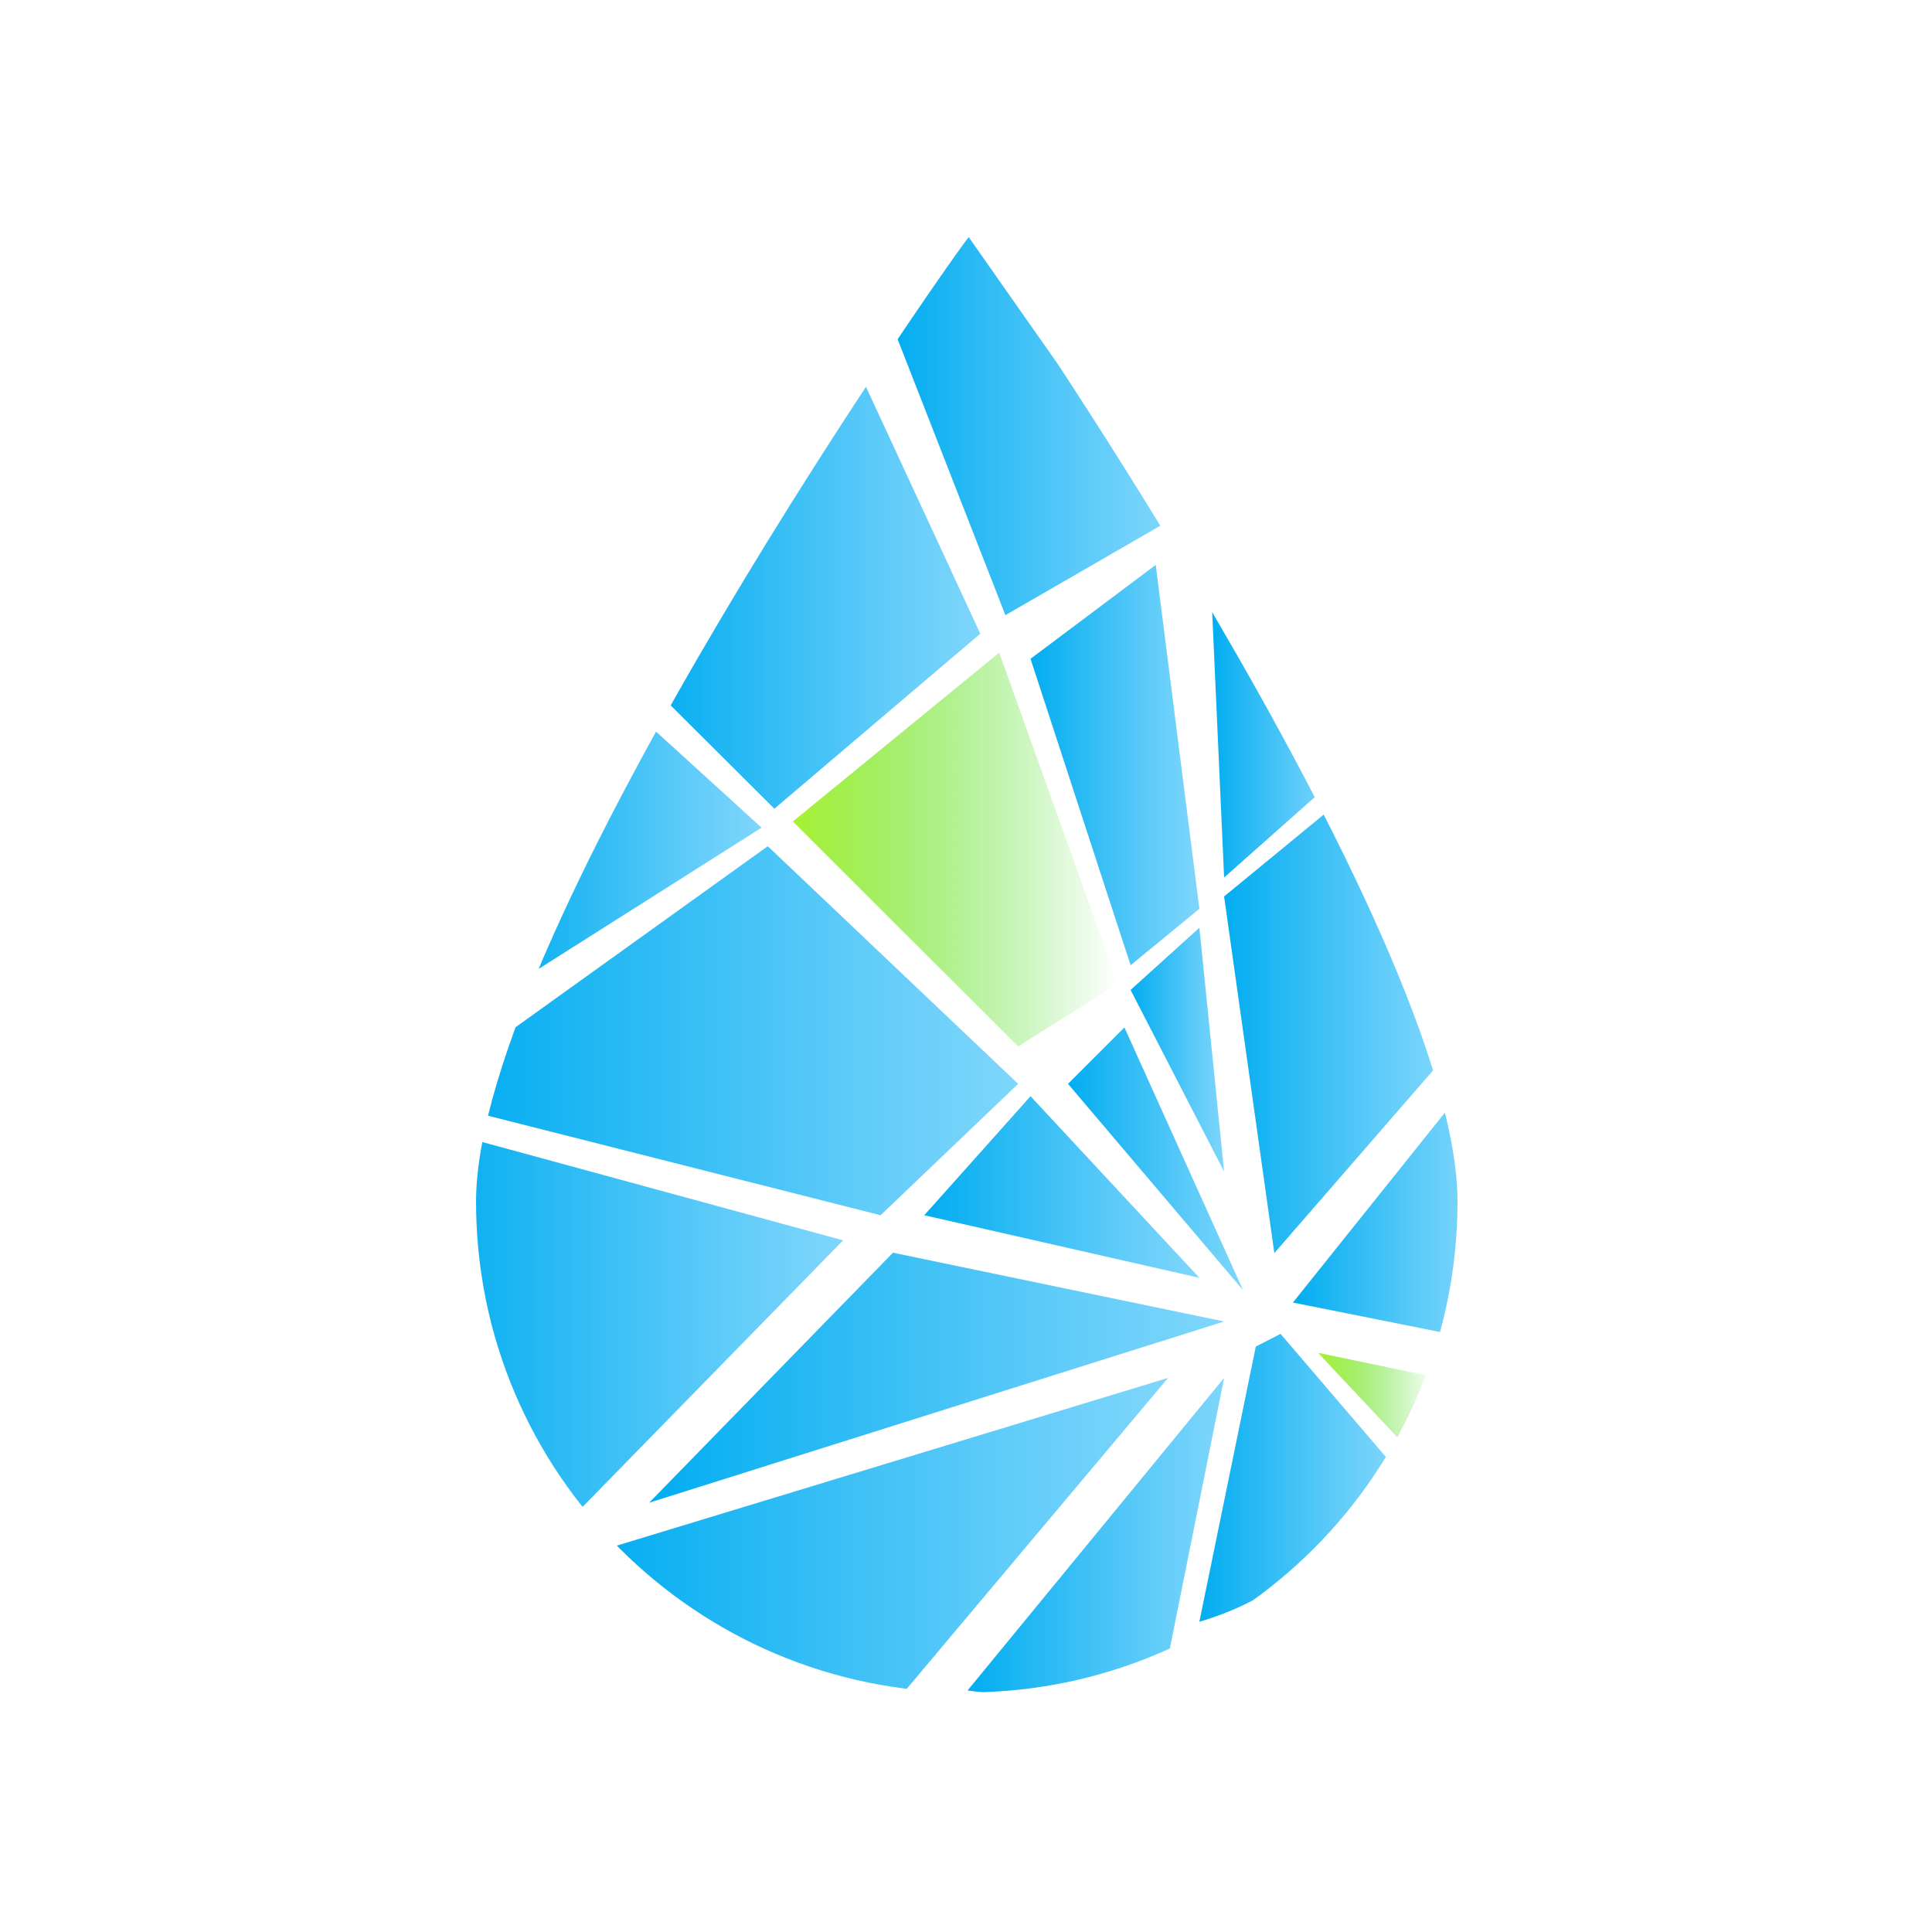 <?xml version="1.0" encoding="UTF-8"?>
<svg data-bbox="111.352 58.8 270.369 379.271" viewBox="0 0 500 500" xmlns:xlink="http://www.w3.org/1999/xlink" xmlns="http://www.w3.org/2000/svg" data-type="ugc">
    <g>
        <defs>
            <path d="M377.2 311c0 70.1-56.9 127-127 127s-127-56.9-127-127c0-70.2 127-250 127.8-250 .9 0 126.2 179.8 126.2 250z" id="7a13190e-81d2-443b-9199-e510fb7e86e5"/>
        </defs>
        <clipPath id="3255b716-6eae-4c51-b8c8-4f1d2f7aa6c6">
            <use xlink:href="#7a13190e-81d2-443b-9199-e510fb7e86e5" overflow="visible"/>
        </clipPath>
        <g clip-path="url(#3255b716-6eae-4c51-b8c8-4f1d2f7aa6c6)">
            <linearGradient gradientTransform="matrix(1 0 0 -1 5.56 503.01)" y2="190.149" x2="376.2" y1="190.149" x1="329.086" gradientUnits="userSpaceOnUse" id="a838a3a2-367c-4988-87e5-580aed1ec08c">
                <stop offset="0" stop-color="#01adf1"/>
                <stop offset=".12" stop-color="#12b2f2"/>
                <stop offset=".72" stop-color="#60ccf9"/>
                <stop offset="1" stop-color="#7fd6fb"/>
            </linearGradient>
            <path d="M379.9 280.5s6.4 48.5-4.8 64.7l-40.5-8.1 45.3-56.6z" fill="url(#a838a3a2-367c-4988-87e5-580aed1ec08c)"/>
            <linearGradient gradientTransform="matrix(1 0 0 -1 5.56 503.01)" y2="236.21" x2="367.913" y1="236.21" x1="311.278" gradientUnits="userSpaceOnUse" id="d194a6dc-fbf6-4361-8eb7-0b1682538477">
                <stop offset="0" stop-color="#01adf1"/>
                <stop offset=".12" stop-color="#12b2f2"/>
                <stop offset=".72" stop-color="#60ccf9"/>
                <stop offset="1" stop-color="#7fd6fb"/>
            </linearGradient>
            <path d="m373.5 274-43.7 50.3-13-92.3 27.5-22.6c.1-.1 24.3 37.1 29.2 64.6z" fill="url(#d194a6dc-fbf6-4361-8eb7-0b1682538477)"/>
            <linearGradient gradientTransform="matrix(1 0 0 -1 0 502)" y2="138.978" x2="371.846" y1="138.978" x1="341.11" gradientUnits="userSpaceOnUse" id="d352a2ae-7438-4e8a-84f6-1f5a9effba95">
                <stop offset="0" stop-color="#a8f035"/>
                <stop offset=".02" stop-color="#a5f034" stop-opacity=".98"/>
                <stop offset=".51" stop-color="#5ce118" stop-opacity=".46"/>
                <stop offset=".85" stop-color="#2dd807" stop-opacity=".13"/>
                <stop offset="1" stop-color="#1bd400" stop-opacity="0"/>
            </linearGradient>
            <path fill="url(#d352a2ae-7438-4e8a-84f6-1f5a9effba95)" d="m371.8 356.5-6.4 19.5-24.3-25.9 30.7 6.4z"/>
            <linearGradient gradientTransform="matrix(1 0 0 -1 5.56 503.01)" y2="120.575" x2="354.963" y1="120.575" x1="304.814" gradientUnits="userSpaceOnUse" id="67166d8a-7041-415a-9441-7490cd0aa3e9">
                <stop offset="0" stop-color="#01adf1"/>
                <stop offset=".12" stop-color="#12b2f2"/>
                <stop offset=".72" stop-color="#60ccf9"/>
                <stop offset="1" stop-color="#7fd6fb"/>
            </linearGradient>
            <path d="m331.4 345.2 29.1 34s-16.2 30.7-50.1 40.5l14.6-71.2 6.4-3.3z" fill="url(#67166d8a-7041-415a-9441-7490cd0aa3e9)"/>
            <linearGradient gradientTransform="matrix(1 0 0 -1 0 502)" y2="310.489" x2="345.969" y1="310.489" x1="313.606" gradientUnits="userSpaceOnUse" id="9826cb82-a208-4ddf-82cf-4ff465658664">
                <stop offset="0" stop-color="#01adf1"/>
                <stop offset=".12" stop-color="#12b2f2"/>
                <stop offset=".72" stop-color="#60ccf9"/>
                <stop offset="1" stop-color="#7fd6fb"/>
            </linearGradient>
            <path fill="url(#9826cb82-a208-4ddf-82cf-4ff465658664)" d="m313.6 155.9 32.4 45.3-29.2 25.9-3.2-71.2z"/>
            <linearGradient gradientTransform="matrix(1 0 0 -1 0 502)" y2="202.088" x2="321.696" y1="202.088" x1="276.384" gradientUnits="userSpaceOnUse" id="9cb8b0aa-b4ea-45de-8737-7c9cfc29ddb8">
                <stop offset="0" stop-color="#01adf1"/>
                <stop offset=".12" stop-color="#12b2f2"/>
                <stop offset=".72" stop-color="#60ccf9"/>
                <stop offset="1" stop-color="#7fd6fb"/>
            </linearGradient>
            <path fill="url(#9cb8b0aa-b4ea-45de-8737-7c9cfc29ddb8)" d="m291 265.9 30.7 68-45.3-53.4 14.6-14.6z"/>
            <linearGradient gradientTransform="matrix(1 0 0 -1 0 502)" y2="230.395" x2="316.838" y1="230.395" x1="292.565" gradientUnits="userSpaceOnUse" id="b730f867-3168-4594-b89f-7e8e6d1fcf93">
                <stop offset="0" stop-color="#01adf1"/>
                <stop offset=".12" stop-color="#12b2f2"/>
                <stop offset=".72" stop-color="#60ccf9"/>
                <stop offset="1" stop-color="#7fd6fb"/>
            </linearGradient>
            <path fill="url(#b730f867-3168-4594-b89f-7e8e6d1fcf93)" d="m310.4 240.1 6.4 63.1-24.2-47 17.8-16.1z"/>
            <linearGradient gradientTransform="matrix(1 0 0 -1 5.56 503.01)" y2="105.73" x2="311.278" y1="105.73" x1="244.946" gradientUnits="userSpaceOnUse" id="382e3b1b-ee85-46a4-9e19-1719e4f7852c">
                <stop offset="0" stop-color="#01adf1"/>
                <stop offset=".12" stop-color="#12b2f2"/>
                <stop offset=".72" stop-color="#60ccf9"/>
                <stop offset="1" stop-color="#7fd6fb"/>
            </linearGradient>
            <path d="m316.8 356.6-14.6 72.8s-30.7 11.3-51.8 8.1l66.4-80.9z" fill="url(#382e3b1b-ee85-46a4-9e19-1719e4f7852c)"/>
            <linearGradient gradientTransform="matrix(1 0 0 -1 0 502)" y2="145.453" x2="316.838" y1="145.453" x1="167.994" gradientUnits="userSpaceOnUse" id="54ec2b57-9464-4aee-b551-f879f561589e">
                <stop offset="0" stop-color="#01adf1"/>
                <stop offset=".12" stop-color="#12b2f2"/>
                <stop offset=".72" stop-color="#60ccf9"/>
                <stop offset="1" stop-color="#7fd6fb"/>
            </linearGradient>
            <path fill="url(#54ec2b57-9464-4aee-b551-f879f561589e)" d="M316.8 342 168 388.9l63.1-64.7 85.7 17.8z"/>
            <linearGradient gradientTransform="matrix(1 0 0 -1 0 502)" y2="304.015" x2="310.374" y1="304.015" x1="266.688" gradientUnits="userSpaceOnUse" id="3315fa00-9e8f-4e40-af7b-a9f9ad9b8115">
                <stop offset="0" stop-color="#01adf1"/>
                <stop offset=".12" stop-color="#12b2f2"/>
                <stop offset=".72" stop-color="#60ccf9"/>
                <stop offset="1" stop-color="#7fd6fb"/>
            </linearGradient>
            <path fill="url(#3315fa00-9e8f-4e40-af7b-a9f9ad9b8115)" d="m299.1 146.2 11.3 89-17.8 14.6-25.9-79.3 32.4-24.3z"/>
            <linearGradient gradientTransform="matrix(1 0 0 -1 0 502)" y2="194.8" x2="310.374" y1="194.8" x1="239.184" gradientUnits="userSpaceOnUse" id="6cff5ef2-0f1d-4f62-9483-190e3849638f">
                <stop offset="0" stop-color="#01adf1"/>
                <stop offset=".12" stop-color="#12b2f2"/>
                <stop offset=".72" stop-color="#60ccf9"/>
                <stop offset="1" stop-color="#7fd6fb"/>
            </linearGradient>
            <path fill="url(#6cff5ef2-0f1d-4f62-9483-190e3849638f)" d="m266.7 283.7 43.7 47-71.2-16.2 27.5-30.8z"/>
            <linearGradient gradientTransform="matrix(1 0 0 -1 0 502)" y2="392.991" x2="302.283" y1="392.991" x1="231.093" gradientUnits="userSpaceOnUse" id="66887f6d-f987-4b9d-a64b-51abbbdba1c6">
                <stop offset="0" stop-color="#01adf1"/>
                <stop offset=".12" stop-color="#12b2f2"/>
                <stop offset=".72" stop-color="#60ccf9"/>
                <stop offset="1" stop-color="#7fd6fb"/>
            </linearGradient>
            <path fill="url(#66887f6d-f987-4b9d-a64b-51abbbdba1c6)" d="m248.9 58.8 53.4 76.1-42.1 24.3-29.1-74.5 17.8-25.9z"/>
            <linearGradient gradientTransform="matrix(1 0 0 -1 5.56 503.01)" y2="106.01" x2="296.723" y1="106.01" x1="147.879" gradientUnits="userSpaceOnUse" id="790a718f-4ccf-4565-a0ce-9d99662ad4d5">
                <stop offset="0" stop-color="#01adf1"/>
                <stop offset=".12" stop-color="#12b2f2"/>
                <stop offset=".72" stop-color="#60ccf9"/>
                <stop offset="1" stop-color="#7fd6fb"/>
            </linearGradient>
            <path d="m302.3 356.6-68 80.9s-58.2-4.9-80.9-35.6l148.9-45.3z" fill="url(#790a718f-4ccf-4565-a0ce-9d99662ad4d5)"/>
            <linearGradient gradientTransform="matrix(1 0 0 -1 0 502)" y2="282.172" x2="289.334" y1="282.172" x1="205.215" gradientUnits="userSpaceOnUse" id="5c37de90-da6d-4dfc-acb8-a20f1b5b46f8">
                <stop offset="0" stop-color="#a8f035"/>
                <stop offset=".02" stop-color="#a5f034" stop-opacity=".98"/>
                <stop offset=".51" stop-color="#5ce118" stop-opacity=".46"/>
                <stop offset=".85" stop-color="#2dd807" stop-opacity=".13"/>
                <stop offset="1" stop-color="#1bd400" stop-opacity="0"/>
            </linearGradient>
            <path fill="url(#5c37de90-da6d-4dfc-acb8-a20f1b5b46f8)" d="m258.6 168.9 30.7 85.7-25.8 16.2-58.3-58.2 53.4-43.7z"/>
            <linearGradient gradientTransform="matrix(1 0 0 -1 0 502)" y2="235.254" x2="263.456" y1="235.254" x1="119.449" gradientUnits="userSpaceOnUse" id="c9d63319-afc8-49d6-b41e-152ffe5c874d">
                <stop offset="0" stop-color="#01adf1"/>
                <stop offset=".12" stop-color="#12b2f2"/>
                <stop offset=".72" stop-color="#60ccf9"/>
                <stop offset="1" stop-color="#7fd6fb"/>
            </linearGradient>
            <path fill="url(#c9d63319-afc8-49d6-b41e-152ffe5c874d)" d="m263.5 280.5-35.6 34L119.4 287l4.9-14.6 74.4-53.4 64.8 61.5z"/>
            <linearGradient gradientTransform="matrix(1 0 0 -1 0 502)" y2="348.503" x2="253.738" y1="348.503" x1="167.994" gradientUnits="userSpaceOnUse" id="e08e7424-cb38-445a-8c1d-ec2dc5f3842b">
                <stop offset="0" stop-color="#01adf1"/>
                <stop offset=".12" stop-color="#12b2f2"/>
                <stop offset=".72" stop-color="#60ccf9"/>
                <stop offset="1" stop-color="#7fd6fb"/>
            </linearGradient>
            <path fill="url(#e08e7424-cb38-445a-8c1d-ec2dc5f3842b)" d="m223 97.7 30.7 66.3-53.3 45.3L168 177l55-79.3z"/>
            <linearGradient gradientTransform="matrix(1 0 0 -1 5.56 503.01)" y2="161.029" x2="212.605" y1="161.029" x1="105.77" gradientUnits="userSpaceOnUse" id="e9baaeab-8812-451b-a95a-dfb9207ed834">
                <stop offset="0" stop-color="#01adf1"/>
                <stop offset=".12" stop-color="#12b2f2"/>
                <stop offset=".72" stop-color="#60ccf9"/>
                <stop offset="1" stop-color="#7fd6fb"/>
            </linearGradient>
            <path d="m218.2 321-69.6 71.2s-38.8-40.4-37.2-100.3L218.2 321z" fill="url(#e9baaeab-8812-451b-a95a-dfb9207ed834)"/>
            <linearGradient gradientTransform="matrix(1 0 0 -1 0 502)" y2="282.974" x2="197.125" y1="282.974" x1="130.772" gradientUnits="userSpaceOnUse" id="61aeff2f-e16d-4086-8dbf-4b279231ca49">
                <stop offset="0" stop-color="#01adf1"/>
                <stop offset=".12" stop-color="#12b2f2"/>
                <stop offset=".72" stop-color="#60ccf9"/>
                <stop offset="1" stop-color="#7fd6fb"/>
            </linearGradient>
            <path fill="url(#61aeff2f-e16d-4086-8dbf-4b279231ca49)" d="m197.1 214.2-66.3 42 30.7-74.4 35.6 32.4z"/>
        </g>
    </g>
</svg>
